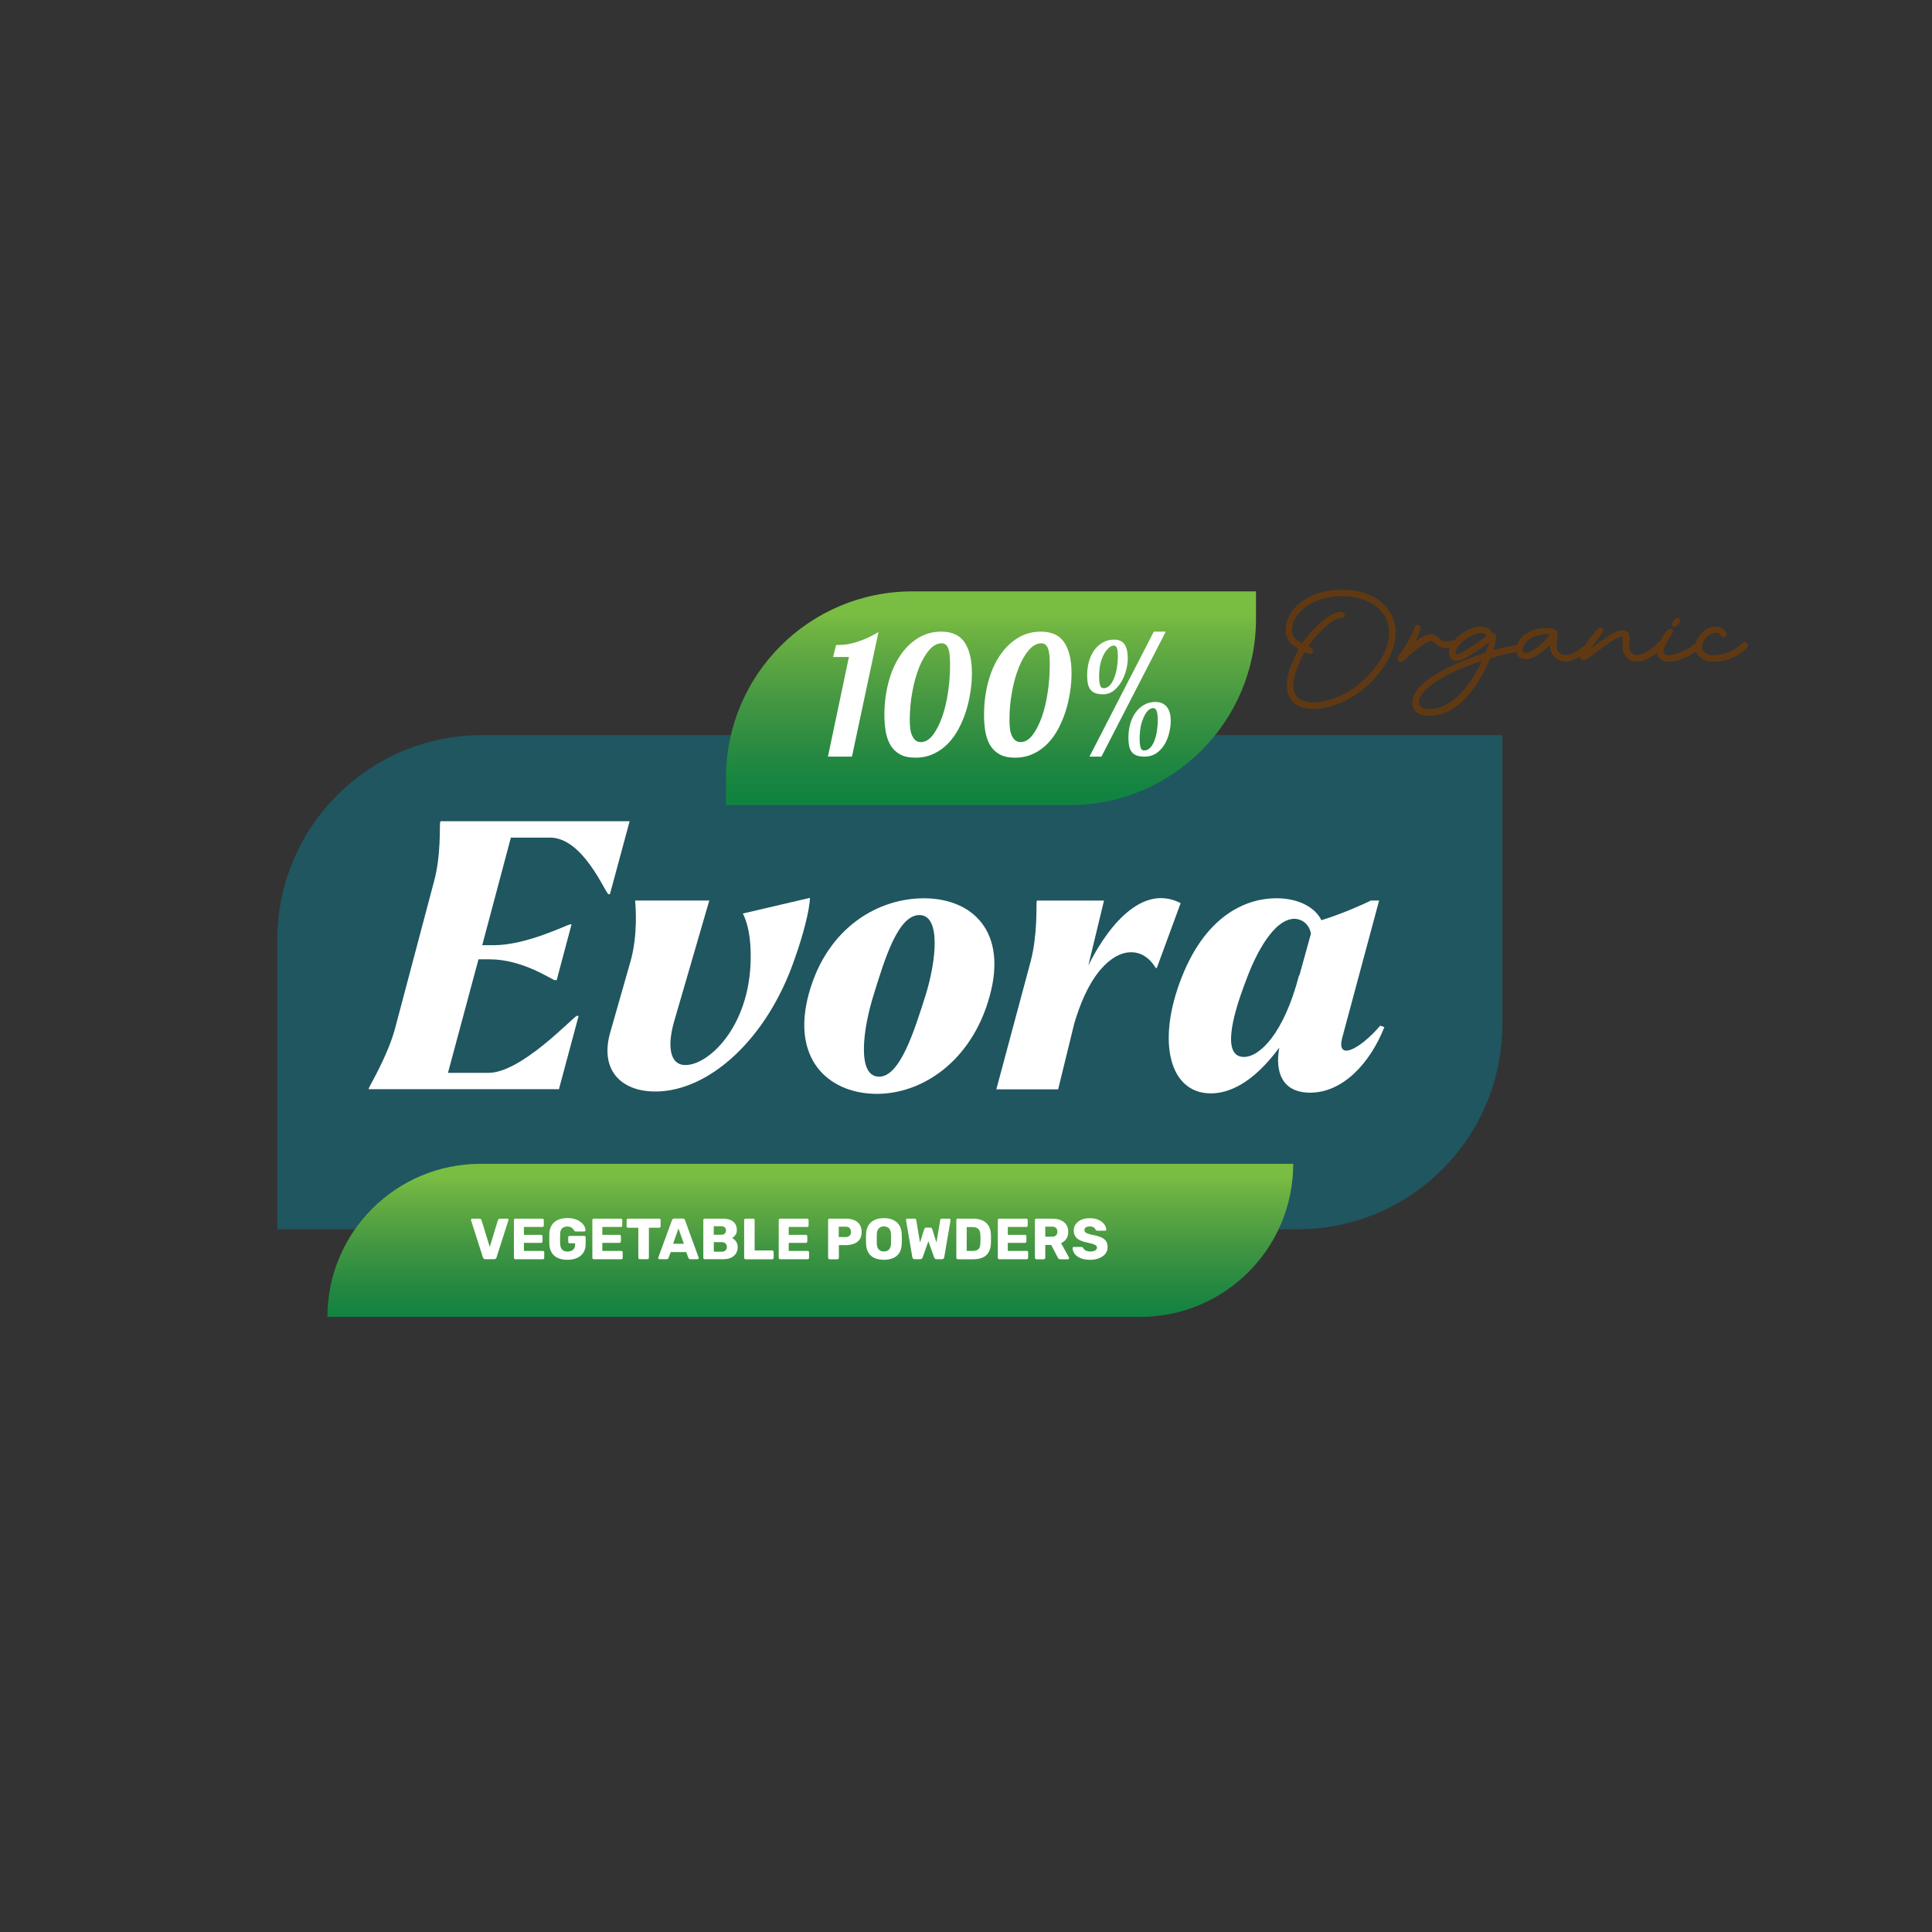 <?xml version="1.0" encoding="UTF-8"?>
<svg xmlns="http://www.w3.org/2000/svg" xmlns:xlink="http://www.w3.org/1999/xlink" version="1.1" id="Layer_1" x="0px" y="0px" viewBox="0 0 300 300" style="enable-background:new 0 0 300 300;" xml:space="preserve">
<rect x="0" y="0" width="300" height="300" fill="#333333" stroke="none"/>
<style type="text/css">
	.st0{fill:#603913;}
	.st1{fill:#1F5660;}
	.st2{fill:#FFFFFF;}
	.st3{fill:url(#SVGID_1_);}
	.st4{fill:url(#SVGID_00000142878952115887821150000015383845204928166313_);}
</style>
<g>
	<g>
		<path class="st0" d="M199.97,107.62c-0.1-0.3-0.15-0.73-0.15-1.3c0-0.59,0.08-1.18,0.25-1.79c0.17-0.6,0.37-1.19,0.62-1.74    c0.24-0.56,0.57-1.24,0.97-2.04c-0.51-0.3-0.91-0.58-1.19-0.84c-0.28-0.26-0.52-0.62-0.69-1.08c-0.06-0.17-0.1-0.31-0.12-0.41    c-0.01-0.1-0.02-0.31-0.02-0.64c0.02-0.91,0.29-1.78,0.82-2.62s1.31-1.56,2.33-2.18c1.02-0.61,2.25-1.04,3.69-1.28    c0.47-0.08,1.15-0.11,2.03-0.11c0.77,0,1.35,0.03,1.72,0.1c1.12,0.18,2.13,0.51,3.03,0.99c0.9,0.48,1.65,1.11,2.24,1.88    c0.59,0.77,0.97,1.66,1.14,2.67c0.05,0.25,0.07,0.56,0.07,0.93c0,2.44-1.14,4.89-3.41,7.33c-0.9,0.98-1.89,1.82-2.98,2.51    c-1.09,0.69-2.19,1.21-3.29,1.56c-1.1,0.35-2.14,0.52-3.11,0.52C201.83,110.07,200.52,109.25,199.97,107.62z M205.31,108.95    c0.92-0.17,1.88-0.48,2.85-0.93c0.98-0.45,1.88-0.99,2.7-1.63c0.33-0.26,0.75-0.65,1.27-1.16c0.52-0.52,0.92-0.96,1.21-1.32    c0.76-0.92,1.34-1.87,1.75-2.83c0.41-0.96,0.61-1.91,0.61-2.85c0-1.42-0.49-2.62-1.47-3.6c-0.67-0.67-1.51-1.18-2.51-1.53    c-1-0.35-2.09-0.53-3.27-0.53c-1.08,0-2.11,0.14-3.09,0.42s-1.85,0.7-2.62,1.25c-0.76,0.55-1.34,1.23-1.73,2.02    c-0.15,0.31-0.25,0.57-0.31,0.79c-0.06,0.22-0.08,0.47-0.08,0.74c0,0.44,0.1,0.8,0.29,1.1c0.19,0.3,0.51,0.57,0.96,0.82    c0.06,0.05,0.12,0.09,0.19,0.12c0.07,0.03,0.11,0.04,0.13,0.04c0.02,0,0.13-0.13,0.31-0.38c0.38-0.53,0.81-1.06,1.31-1.6    s1-1.01,1.53-1.45c0.53-0.43,1.03-0.78,1.5-1.03c0.47-0.26,0.89-0.38,1.24-0.38c0.22,0,0.4,0.05,0.55,0.14    c0.15,0.09,0.22,0.22,0.22,0.37c0,0.12-0.04,0.23-0.12,0.31c-0.08,0.08-0.2,0.12-0.35,0.12c-0.05,0-0.13,0-0.22-0.01    c-0.26,0-0.62,0.14-1.06,0.41c-0.44,0.27-0.92,0.64-1.44,1.11c-0.52,0.46-1.01,0.97-1.47,1.52c-0.18,0.21-0.4,0.48-0.65,0.82    c-0.25,0.34-0.38,0.52-0.38,0.55c0.07,0.01,0.21,0.08,0.43,0.23c0.22,0.15,0.32,0.29,0.32,0.44c0,0.12-0.04,0.23-0.13,0.33    s-0.2,0.15-0.34,0.15c-0.16,0-0.35-0.06-0.6-0.17c-0.1-0.05-0.17-0.07-0.19-0.07c-0.05,0-0.11,0.04-0.16,0.12    c-0.05,0.08-0.14,0.26-0.28,0.54c-0.04,0.08-0.07,0.13-0.09,0.18c-0.4,0.81-0.71,1.58-0.94,2.33c-0.23,0.75-0.35,1.4-0.35,1.95    c0,0.85,0.25,1.51,0.75,1.97c0.5,0.46,1.26,0.69,2.28,0.69h0.24C204.5,109.04,204.89,109.01,205.31,108.95z"></path>
		<path class="st0" d="M217.18,102.61c-0.09-0.09-0.14-0.21-0.14-0.37c0-0.09,0.04-0.21,0.13-0.35c0.08-0.14,0.23-0.36,0.43-0.65    c0.38-0.54,0.67-0.99,0.87-1.35c0.23-0.37,0.47-0.83,0.75-1.39c0.27-0.56,0.41-0.89,0.41-0.98c0-0.11,0.05-0.22,0.14-0.33    c0.09-0.1,0.19-0.16,0.3-0.16c0.14,0,0.26,0.05,0.36,0.15c0.1,0.1,0.15,0.22,0.15,0.37s-0.05,0.34-0.14,0.58s-0.22,0.52-0.38,0.85    c-0.15,0.32-0.22,0.51-0.22,0.55v0.01c0.01,0,0.07-0.03,0.18-0.1c0.12-0.08,0.22-0.15,0.29-0.19c0.41-0.27,0.76-0.46,1.05-0.58    c0.29-0.12,0.57-0.17,0.84-0.17c0.26,0,0.47,0.04,0.64,0.12c0.17,0.08,0.39,0.24,0.64,0.48c0.24,0.23,0.43,0.37,0.56,0.42    c0.13,0.06,0.29,0.08,0.49,0.08c0.16,0,0.34-0.03,0.54-0.08c0.16-0.04,0.28-0.06,0.39-0.06c0.16,0,0.28,0.05,0.36,0.15    s0.12,0.21,0.12,0.35c0,0.2-0.15,0.37-0.44,0.5c-0.29,0.13-0.6,0.19-0.93,0.19c-0.29,0-0.57-0.05-0.85-0.16    c-0.28-0.1-0.57-0.3-0.87-0.58c-0.15-0.14-0.27-0.24-0.36-0.29c-0.09-0.06-0.18-0.08-0.27-0.08c-0.32,0-0.87,0.28-1.66,0.85    c-0.79,0.56-1.53,1.18-2.21,1.84c-0.25,0.25-0.42,0.41-0.5,0.46c-0.08,0.05-0.18,0.08-0.29,0.08    C217.39,102.75,217.27,102.7,217.18,102.61z"></path>
		<path class="st0" d="M221.99,111.15c-0.88,0-1.54-0.18-2-0.54c-0.46-0.36-0.68-0.88-0.68-1.56c0-0.71,0.32-1.44,0.96-2.18    c0.64-0.74,1.5-1.44,2.58-2.1c1.08-0.66,2.29-1.28,3.64-1.86c1.29-0.53,2.5-0.99,3.63-1.36c0.26-0.08,0.41-0.14,0.47-0.17    c0.06-0.04,0.1-0.1,0.12-0.19c0.11-0.24,0.22-0.53,0.34-0.86c0.12-0.33,0.18-0.52,0.18-0.56c-0.03,0-0.11,0.04-0.23,0.12    c-0.12,0.08-0.32,0.23-0.6,0.43c-0.9,0.66-1.72,1.21-2.45,1.65c-0.73,0.44-1.33,0.66-1.81,0.66c-0.25,0-0.46-0.06-0.63-0.19    c-0.17-0.12-0.3-0.28-0.39-0.47c-0.09-0.19-0.13-0.38-0.13-0.56c0-0.43,0.14-0.89,0.43-1.37c0.29-0.48,0.67-0.93,1.16-1.35    c0.49-0.42,1.02-0.75,1.61-1c0.59-0.25,1.17-0.38,1.74-0.38c0.33,0,0.6,0.03,0.81,0.1c0.21,0.06,0.36,0.14,0.46,0.23    c0.1,0.09,0.2,0.21,0.3,0.35c0.06,0.09,0.12,0.15,0.17,0.2c0.05,0.05,0.1,0.09,0.17,0.11c0.17,0.04,0.29,0.11,0.36,0.19    c0.07,0.09,0.1,0.23,0.1,0.43c0,0.21-0.05,0.54-0.14,0.98c-0.09,0.45-0.19,0.76-0.28,0.93c0,0.01,0,0.01-0.01,0.02    c-0.02,0.04-0.02,0.06-0.02,0.07s0,0.02,0.01,0.02c0.05,0,0.36-0.07,0.91-0.2c0.68-0.17,1.27-0.3,1.75-0.4s0.86-0.15,1.13-0.15    c0.2,0,0.36,0.05,0.47,0.15c0.12,0.1,0.17,0.23,0.17,0.41c0,0.12-0.04,0.22-0.12,0.3c-0.08,0.08-0.21,0.14-0.38,0.16    c-0.74,0.1-1.45,0.23-2.12,0.39c-0.67,0.16-1.42,0.37-2.25,0.62l-0.42,0.89c-0.72,1.57-1.54,2.96-2.47,4.17s-1.94,2.15-3.04,2.84    c-1.1,0.69-2.26,1.03-3.46,1.03H221.99z M224.49,109.45c0.86-0.45,1.71-1.12,2.54-2.02c0.83-0.89,1.6-1.99,2.3-3.28    c0.48-0.89,0.73-1.39,0.73-1.51c0-0.01,0-0.02-0.01-0.02c-0.02,0-0.18,0.06-0.48,0.16c-0.3,0.11-0.65,0.24-1.03,0.38    c-0.38,0.14-0.69,0.26-0.91,0.34c-1.62,0.64-2.98,1.3-4.1,1.99c-1.12,0.69-1.93,1.33-2.45,1.93c-0.52,0.6-0.77,1.14-0.77,1.63    c0,0.34,0.15,0.6,0.45,0.79c0.3,0.19,0.7,0.28,1.19,0.28C222.78,110.13,223.62,109.9,224.49,109.45z M227.58,101    c0.68-0.41,1.55-1,2.61-1.79c0.25-0.18,0.43-0.31,0.52-0.39c0.09-0.08,0.14-0.14,0.14-0.19c0-0.04-0.02-0.07-0.06-0.1    c-0.04-0.03-0.12-0.06-0.22-0.11c-0.17-0.1-0.34-0.15-0.5-0.15c-0.38,0-0.82,0.11-1.34,0.33c-0.52,0.22-1.01,0.52-1.48,0.91    c-0.47,0.38-0.82,0.81-1.06,1.28c-0.05,0.1-0.1,0.22-0.13,0.35c-0.04,0.13-0.05,0.24-0.05,0.32c0,0.11,0.05,0.16,0.16,0.15    C226.42,101.6,226.89,101.4,227.58,101z"></path>
		<path class="st0" d="M242.1,102.49c-0.37-0.16-0.68-0.41-0.94-0.75c-0.26-0.34-0.42-0.75-0.46-1.24    c-0.02-0.23-0.04-0.34-0.06-0.34c-0.53,0.5-0.95,0.88-1.28,1.13c-0.33,0.25-0.69,0.48-1.08,0.68c-0.32,0.16-0.57,0.26-0.74,0.31    c-0.17,0.05-0.38,0.07-0.62,0.07c-0.42,0-0.77-0.11-1.05-0.33c-0.28-0.22-0.42-0.6-0.42-1.15c0-0.52,0.17-1.01,0.5-1.48    c0.33-0.46,0.75-0.85,1.26-1.15c0.42-0.25,0.84-0.43,1.25-0.54c0.41-0.11,0.92-0.16,1.51-0.16c0.52,0,0.89,0.03,1.13,0.08    c0.24,0.06,0.43,0.16,0.58,0.32c0.1,0.09,0.15,0.16,0.17,0.21c0.02,0.05,0.02,0.16,0.02,0.35c0,0.16-0.02,0.44-0.07,0.85    c-0.05,0.42-0.07,0.71-0.07,0.87c0,0.51,0.13,0.89,0.39,1.12c0.26,0.24,0.6,0.36,1.03,0.36c0.44,0,0.87-0.12,1.3-0.36    c0.43-0.24,0.9-0.56,1.42-0.96c0.24-0.18,0.41-0.31,0.53-0.39c0.12-0.08,0.21-0.12,0.27-0.12c0.13,0,0.25,0.05,0.34,0.15    s0.14,0.2,0.14,0.31c0,0.17-0.11,0.36-0.34,0.57c-0.57,0.53-1.22,0.96-1.94,1.31c-0.73,0.35-1.29,0.52-1.7,0.52    C242.82,102.73,242.47,102.65,242.1,102.49z M238.44,100.71c0.64-0.43,1.26-1,1.88-1.72c0.23-0.26,0.35-0.41,0.35-0.47    c0-0.01,0-0.02-0.01-0.02c-0.04-0.03-0.17-0.04-0.39-0.04c-0.84,0-1.59,0.16-2.25,0.48c-0.66,0.32-1.12,0.75-1.39,1.29    c-0.12,0.26-0.19,0.48-0.19,0.66c0,0.15,0.04,0.26,0.12,0.34c0.08,0.08,0.21,0.13,0.37,0.13    C237.3,101.35,237.8,101.14,238.44,100.71z"></path>
		<path class="st0" d="M252.83,102.3c-0.35-0.28-0.61-0.66-0.78-1.11c-0.04-0.11-0.06-0.21-0.08-0.3c-0.01-0.09-0.02-0.23-0.02-0.44    c0-0.11,0-0.28,0.01-0.51c0.01-0.4,0.02-0.76,0.02-1.07c-0.25,0-0.51,0.05-0.78,0.16c-0.27,0.1-0.64,0.32-1.13,0.64    c-0.49,0.32-1.17,0.83-2.04,1.5c-0.53,0.4-0.92,0.69-1.18,0.87c-0.26,0.18-0.45,0.3-0.58,0.37c-0.13,0.06-0.25,0.1-0.36,0.1    c-0.17,0-0.31-0.06-0.42-0.17c-0.12-0.12-0.17-0.26-0.17-0.42c0-0.28,0.23-0.79,0.68-1.52c0.45-0.73,0.95-1.41,1.48-2.04    c0.53-0.63,0.87-0.95,1.04-0.95c0.13,0,0.24,0.04,0.33,0.12c0.09,0.08,0.13,0.19,0.13,0.31c0,0.11-0.02,0.19-0.05,0.26    c-0.03,0.06-0.11,0.16-0.21,0.3c-0.12,0.14-0.22,0.26-0.3,0.37c-0.21,0.25-0.49,0.62-0.83,1.11c-0.35,0.49-0.52,0.75-0.52,0.8    l0.01,0.01c0.02,0,0.21-0.14,0.56-0.41c1.1-0.85,1.99-1.47,2.66-1.84c0.67-0.37,1.22-0.56,1.64-0.56c0.34,0,0.61,0.09,0.81,0.28    c0.2,0.18,0.31,0.48,0.31,0.88c0,0.13-0.02,0.35-0.05,0.65c-0.03,0.33-0.05,0.58-0.05,0.73c0,0.06,0,0.1,0.01,0.13    c0.05,0.36,0.18,0.64,0.38,0.85c0.2,0.21,0.48,0.31,0.84,0.31c0.45,0,0.92-0.14,1.43-0.43c0.51-0.29,1.02-0.67,1.52-1.15    c0.29-0.28,0.48-0.45,0.58-0.52c0.1-0.07,0.21-0.1,0.33-0.1c0.14,0,0.25,0.05,0.34,0.15c0.09,0.1,0.13,0.21,0.13,0.33    c0,0.16-0.2,0.43-0.59,0.81c-0.39,0.38-0.86,0.75-1.41,1.11c-0.55,0.36-1.05,0.6-1.51,0.72c-0.26,0.07-0.56,0.1-0.92,0.1    C253.59,102.73,253.18,102.59,252.83,102.3z"></path>
		<path class="st0" d="M258.47,102.67c-0.34-0.11-0.62-0.29-0.84-0.56c-0.22-0.27-0.32-0.58-0.32-0.93c0-0.28,0.07-0.61,0.2-0.99    c0.13-0.38,0.31-0.76,0.54-1.15c0.23-0.39,0.49-0.74,0.77-1.05c0.11-0.12,0.21-0.21,0.3-0.27c0.09-0.06,0.18-0.08,0.26-0.08    c0.11,0,0.21,0.04,0.3,0.13c0.09,0.08,0.14,0.19,0.14,0.31c0,0.03-0.1,0.19-0.29,0.48c-0.34,0.52-0.62,1-0.85,1.43    c-0.23,0.44-0.34,0.82-0.34,1.16c0,0.2,0.07,0.35,0.21,0.44c0.14,0.1,0.34,0.15,0.58,0.15c0.48,0,1.12-0.17,1.93-0.5    s1.48-0.72,2-1.17c0.28-0.24,0.48-0.35,0.57-0.35c0.11,0,0.23,0.06,0.34,0.17c0.11,0.11,0.17,0.23,0.17,0.34    c0,0.24-0.25,0.54-0.75,0.89c-0.5,0.35-0.96,0.63-1.39,0.84c-0.37,0.18-0.81,0.36-1.34,0.53c-0.53,0.17-1.04,0.26-1.52,0.26    C258.83,102.74,258.6,102.72,258.47,102.67z M259.78,97.27c-0.12-0.08-0.18-0.22-0.18-0.42c0-0.09,0.09-0.25,0.28-0.46    c0.19-0.22,0.32-0.35,0.39-0.39c0.06-0.03,0.13-0.05,0.2-0.05c0.11,0,0.21,0.04,0.3,0.12c0.09,0.08,0.13,0.19,0.13,0.32    c0,0.11-0.05,0.23-0.15,0.38c-0.1,0.15-0.22,0.28-0.36,0.39c-0.14,0.11-0.26,0.16-0.36,0.16    C259.95,97.32,259.87,97.31,259.78,97.27z"></path>
		<path class="st0" d="M265.43,102.71c-0.41-0.06-0.79-0.2-1.12-0.42c-0.33-0.22-0.59-0.48-0.77-0.79c-0.18-0.31-0.28-0.65-0.28-1    c0-0.52,0.15-1.02,0.45-1.51c0.3-0.49,0.68-0.9,1.14-1.21c0.46-0.31,0.92-0.47,1.39-0.47c0.45,0,0.81,0.07,1.08,0.22    c0.27,0.15,0.47,0.31,0.58,0.5c0.12,0.19,0.17,0.36,0.17,0.51c0,0.11-0.04,0.22-0.12,0.31c-0.08,0.1-0.2,0.15-0.36,0.15    c-0.06,0-0.12-0.02-0.17-0.06c-0.05-0.04-0.1-0.11-0.16-0.2c-0.11-0.16-0.22-0.28-0.34-0.37c-0.12-0.09-0.28-0.13-0.5-0.13    c-0.28,0-0.57,0.09-0.87,0.27c-0.3,0.18-0.56,0.42-0.79,0.71c-0.23,0.3-0.38,0.61-0.45,0.95c-0.03,0.15-0.05,0.28-0.05,0.39    c0,0.04,0,0.07,0.01,0.09c0.03,0.19,0.15,0.38,0.34,0.57c0.19,0.19,0.4,0.32,0.61,0.39c0.28,0.08,0.59,0.12,0.94,0.12    c0.7,0,1.43-0.15,2.21-0.46c0.77-0.31,1.43-0.72,1.97-1.22c0.15-0.15,0.27-0.24,0.35-0.29c0.08-0.05,0.16-0.08,0.23-0.08    c0.13,0,0.24,0.05,0.33,0.16c0.09,0.1,0.14,0.22,0.14,0.36c0,0.22-0.19,0.49-0.58,0.82c-0.39,0.33-0.88,0.65-1.49,0.95    c-0.61,0.3-1.22,0.52-1.85,0.66c-0.39,0.07-0.89,0.1-1.51,0.1C265.75,102.73,265.56,102.72,265.43,102.71z"></path>
	</g>
	<g>
		<path class="st1" d="M201.49,190.88H43.06v-44.94c0-17.56,14.23-31.79,31.79-31.79h158.43v44.94    C233.29,176.64,219.05,190.88,201.49,190.88z"></path>
		<g>
			<path class="st2" d="M57.3,168.92c0.17-0.46,2.95-5.09,4.05-9.25L67.36,137c1.16-4.16,0.87-8.79,0.98-9.25l0.06-0.23h29.37     l-3.06,11.33h-0.23c-0.52-0.23-3.93-8.79-9.08-8.79h-6.07l-4.45,16.71h1.79c5.03,0,11.27-3.12,11.85-3.24h0.23l-2.31,8.67h-0.29     c-0.46-0.06-4.97-3.24-10.12-3.24h-1.73l-4.74,17.63h6.3c5.09,0,13.07-8.61,13.7-8.85h0.29l-3.06,11.39H57.24L57.3,168.92z"></path>
			<path class="st2" d="M94.76,160.3l3.12-10.93c1.21-4.16,0.81-8.85,0.75-9.31v-0.23h11.51l-5.43,18.67     c-1.1,3.76-0.81,6.88,1.73,6.88c3.76,0,10.41-6.42,10.12-17.52c-0.06-3.18-0.69-4.97-1.21-6.01l10.41-2.43     c0,1.68-1.04,5.78-2.31,9.31c-4.28,12.66-13.41,20.76-21.68,20.76C96.44,169.5,93.08,166.14,94.76,160.3z"></path>
			<path class="st2" d="M125.63,154.17c2.83-10.12,10.75-14.8,18.1-14.68c7.29,0.12,12.72,5.15,9.94,15.21     c-2.77,10.12-10.58,15.32-17.86,15.15C128.47,169.67,122.8,164.29,125.63,154.17z M143.73,154.52     c1.68-5.44,2.37-12.37-0.92-12.43c-3.35-0.06-5.43,6.82-7.11,12.26c-1.73,5.43-2.66,12.78,0.75,12.83     C139.74,167.3,141.99,160.01,143.73,154.52z"></path>
			<path class="st2" d="M183.33,140.24l-3.7,10.06h-0.17c-0.98-1.62-2.37-2.49-3.93-2.43c-1.97,0-6.01,1.85-8.73,11.1l-2.49,10.18     h-9.6l5.32-19.83c1.1-4.16,0.87-8.79,0.93-9.25l0.06-0.23h10.41l-2.43,10.06C172.52,142.9,177.78,137.35,183.33,140.24z"></path>
			<path class="st2" d="M214.96,159.49c-2.25,5.72-6.53,10.18-11.51,10.18c-4.39,0-5.49-3.24-4.8-7c-4.22,5.72-7.98,7.11-10.64,7.11     c-6.36,0-8.5-7.92-4.51-18.04c3.99-10.12,10.52-12.26,14.69-12.26c3.35,0,5.96,1.33,7,3.41c2.83-0.87,6.07-2.25,7.69-3.06h1.27     l-5.72,21.28c-0.98,3.7,2.66,1.91,5.9-1.85L214.96,159.49z M201.71,151.46h0.06l1.79-6.48c-0.23-1.33-1.21-2.25-2.54-2.31     c-3.24,0-6.07,5.55-7.46,9.37c-2.54,6.53-3.64,12.08-0.4,12.08C195.59,164.12,199.34,160.54,201.71,151.46z"></path>
		</g>
	</g>
	<g>
		<linearGradient id="SVGID_1_" gradientUnits="userSpaceOnUse" x1="153.886" y1="95.344" x2="153.886" y2="123.355">
			<stop offset="0" style="stop-color:#7ABD43"></stop>
			<stop offset="0.1" style="stop-color:#6DB242"></stop>
			<stop offset="0.482" style="stop-color:#449742"></stop>
			<stop offset="0.796" style="stop-color:#248841"></stop>
			<stop offset="1" style="stop-color:#118341"></stop>
		</linearGradient>
		<path class="st3" d="M166.09,125.02h-53.36v-4.25c0-15.99,12.96-28.94,28.94-28.94h53.36v4.25    C195.04,112.06,182.08,125.02,166.09,125.02z"></path>
		<g>
			<path class="st2" d="M132.29,117.49h-3.73l3.26-15.47h-2.46l0.47-1.86c0.36,0,0.76-0.02,1.19-0.05c0.43-0.03,0.91-0.12,1.45-0.26     c0.53-0.14,1.13-0.34,1.79-0.61c0.66-0.27,1.37-0.63,2.15-1.1L132.29,117.49z"></path>
			<path class="st2" d="M146.14,98.08c1.71,0,2.93,0.57,3.67,1.71c0.74,1.14,1.11,2.72,1.11,4.74c0,0.9-0.07,1.85-0.22,2.85     c-0.15,1-0.37,1.99-0.67,2.96c-0.3,0.97-0.69,1.9-1.15,2.78c-0.47,0.88-1.02,1.66-1.67,2.33c-0.65,0.67-1.39,1.21-2.24,1.6     c-0.84,0.4-1.79,0.6-2.82,0.6c-0.98,0-1.79-0.17-2.41-0.52c-0.62-0.35-1.11-0.82-1.46-1.41c-0.35-0.6-0.6-1.29-0.74-2.1     c-0.14-0.8-0.21-1.66-0.21-2.57c0-1.79,0.21-3.48,0.62-5.05c0.41-1.57,1-2.94,1.77-4.11c0.77-1.17,1.69-2.1,2.78-2.78     C143.6,98.42,144.81,98.08,146.14,98.08z M141.27,111.79c0,0.41,0.02,0.82,0.06,1.23c0.04,0.41,0.13,0.77,0.26,1.1     c0.13,0.33,0.31,0.6,0.53,0.8c0.22,0.21,0.52,0.31,0.88,0.31c0.67,0,1.28-0.36,1.84-1.07c0.55-0.72,1.03-1.65,1.44-2.79     c0.41-1.15,0.72-2.45,0.93-3.89c0.22-1.45,0.32-2.91,0.32-4.37c0-0.45-0.02-0.87-0.05-1.26c-0.03-0.39-0.09-0.73-0.18-1.02     c-0.09-0.29-0.22-0.52-0.4-0.69c-0.18-0.16-0.41-0.25-0.69-0.25c-0.67,0-1.31,0.34-1.91,1.03c-0.6,0.69-1.13,1.6-1.58,2.72     c-0.45,1.12-0.8,2.39-1.06,3.82C141.4,108.88,141.27,110.33,141.27,111.79z"></path>
			<path class="st2" d="M161.61,98.08c1.71,0,2.93,0.57,3.67,1.71c0.74,1.14,1.11,2.72,1.11,4.74c0,0.9-0.07,1.85-0.22,2.85     c-0.15,1-0.37,1.99-0.67,2.96c-0.3,0.97-0.69,1.9-1.15,2.78c-0.47,0.88-1.02,1.66-1.67,2.33c-0.65,0.67-1.39,1.21-2.24,1.6     c-0.85,0.4-1.79,0.6-2.82,0.6c-0.98,0-1.79-0.17-2.41-0.52c-0.62-0.35-1.11-0.82-1.46-1.41c-0.35-0.6-0.6-1.29-0.74-2.1     c-0.14-0.8-0.21-1.66-0.21-2.57c0-1.79,0.21-3.48,0.62-5.05c0.41-1.57,1-2.94,1.77-4.11c0.77-1.17,1.69-2.1,2.78-2.78     C159.07,98.42,160.28,98.08,161.61,98.08z M156.75,111.79c0,0.41,0.02,0.82,0.06,1.23c0.04,0.41,0.13,0.77,0.26,1.1     c0.13,0.33,0.31,0.6,0.53,0.8c0.22,0.21,0.52,0.31,0.88,0.31c0.67,0,1.28-0.36,1.84-1.07c0.55-0.72,1.03-1.65,1.44-2.79     c0.41-1.15,0.72-2.45,0.93-3.89c0.22-1.45,0.32-2.91,0.32-4.37c0-0.45-0.02-0.87-0.05-1.26c-0.03-0.39-0.09-0.73-0.18-1.02     c-0.09-0.29-0.22-0.52-0.4-0.69c-0.18-0.16-0.41-0.25-0.69-0.25c-0.67,0-1.31,0.34-1.91,1.03c-0.6,0.69-1.13,1.6-1.58,2.72     c-0.45,1.12-0.8,2.39-1.06,3.82C156.87,108.88,156.75,110.33,156.75,111.79z"></path>
			<path class="st2" d="M173,99.32c0.76,0,1.3,0.25,1.63,0.75c0.33,0.5,0.49,1.23,0.49,2.17c0,0.55-0.08,1.15-0.25,1.8     c-0.16,0.65-0.41,1.25-0.74,1.81c-0.33,0.56-0.73,1.03-1.2,1.4c-0.47,0.37-1.02,0.56-1.64,0.56c-0.5,0-0.91-0.07-1.24-0.19     c-0.33-0.13-0.58-0.32-0.76-0.58c-0.18-0.26-0.31-0.57-0.38-0.93c-0.07-0.36-0.1-0.78-0.1-1.24c0-0.76,0.09-1.47,0.28-2.15     c0.19-0.67,0.47-1.26,0.83-1.76c0.36-0.5,0.8-0.9,1.32-1.19C171.75,99.47,172.34,99.32,173,99.32z M171.03,117.49h-1.86     l9.99-19.41h1.86L171.03,117.49z M170.72,104.06c-0.02,0.16-0.03,0.33-0.04,0.52c-0.01,0.19-0.01,0.39-0.01,0.6     c0,0.41,0.04,0.8,0.13,1.15c0.09,0.35,0.28,0.53,0.57,0.53c0.34,0,0.65-0.14,0.92-0.41c0.27-0.28,0.5-0.64,0.69-1.1     c0.19-0.46,0.34-0.99,0.44-1.59c0.1-0.6,0.16-1.23,0.16-1.89c0-0.45-0.04-0.83-0.12-1.15c-0.08-0.32-0.25-0.48-0.53-0.48     c-0.19,0-0.4,0.08-0.62,0.25c-0.22,0.16-0.45,0.41-0.67,0.73c-0.22,0.32-0.42,0.72-0.58,1.2     C170.88,102.88,170.77,103.43,170.72,104.06z M179.41,109c0.76,0,1.35,0.25,1.76,0.75c0.41,0.5,0.62,1.23,0.62,2.17     c0,0.55-0.07,1.15-0.22,1.8c-0.15,0.65-0.38,1.25-0.7,1.81c-0.32,0.56-0.74,1.03-1.27,1.4c-0.53,0.37-1.16,0.56-1.9,0.56     c-0.5,0-0.91-0.07-1.24-0.19c-0.33-0.13-0.58-0.32-0.76-0.58c-0.18-0.26-0.31-0.57-0.38-0.93c-0.07-0.36-0.1-0.78-0.1-1.24     c0-0.76,0.09-1.47,0.28-2.15c0.19-0.67,0.47-1.26,0.83-1.76c0.36-0.5,0.8-0.9,1.32-1.19C178.17,109.14,178.76,109,179.41,109z      M177.01,113.73c-0.02,0.16-0.03,0.33-0.04,0.52c-0.01,0.19-0.01,0.39-0.01,0.6c0,0.41,0.04,0.8,0.13,1.15     c0.09,0.35,0.28,0.53,0.57,0.53c0.35,0,0.65-0.13,0.91-0.39c0.26-0.26,0.48-0.61,0.66-1.05c0.18-0.44,0.32-0.95,0.41-1.53     c0.09-0.58,0.14-1.2,0.14-1.85c0-0.45-0.05-0.85-0.15-1.22c-0.1-0.36-0.29-0.54-0.57-0.54c-0.19,0-0.39,0.08-0.61,0.23     c-0.22,0.16-0.42,0.39-0.61,0.71c-0.19,0.32-0.36,0.72-0.52,1.19C177.16,112.56,177.06,113.11,177.01,113.73z"></path>
		</g>
	</g>
	<g>
		
			<linearGradient id="SVGID_00000023989025657853133510000009989820786112042135_" gradientUnits="userSpaceOnUse" x1="125.832" y1="204.343" x2="125.832" y2="182.782">
			<stop offset="0" style="stop-color:#118341"></stop>
			<stop offset="0.204" style="stop-color:#248841"></stop>
			<stop offset="0.518" style="stop-color:#449742"></stop>
			<stop offset="0.9" style="stop-color:#6DB242"></stop>
			<stop offset="1" style="stop-color:#7ABD43"></stop>
		</linearGradient>
		<path style="fill:url(#SVGID_00000023989025657853133510000009989820786112042135_);" d="M177.05,204.49H50.84l0,0    c0-13.13,10.64-23.77,23.77-23.77h126.2v0C200.82,193.85,190.18,204.49,177.05,204.49z"></path>
		<g>
			<path class="st2" d="M75.36,195.53c-0.1,0-0.18-0.03-0.24-0.08c-0.06-0.05-0.1-0.12-0.13-0.19l-1.84-5.76     c-0.01-0.03-0.02-0.06-0.02-0.08c0-0.05,0.02-0.09,0.06-0.13c0.04-0.04,0.09-0.06,0.14-0.06h1.12c0.1,0,0.17,0.03,0.22,0.08     c0.05,0.05,0.09,0.11,0.1,0.15l1.28,4.16l1.27-4.16c0.02-0.05,0.05-0.1,0.1-0.15c0.05-0.05,0.12-0.08,0.22-0.08h1.13     c0.05,0,0.09,0.02,0.13,0.06c0.04,0.04,0.06,0.08,0.06,0.13c0,0.02-0.01,0.05-0.02,0.08l-1.84,5.76     c-0.02,0.07-0.06,0.14-0.12,0.19c-0.06,0.05-0.14,0.08-0.25,0.08H75.36z"></path>
			<path class="st2" d="M80.02,195.53c-0.07,0-0.12-0.02-0.16-0.07s-0.06-0.1-0.06-0.16v-5.85c0-0.07,0.02-0.12,0.06-0.16     c0.04-0.04,0.1-0.06,0.16-0.06h4.2c0.07,0,0.12,0.02,0.16,0.06c0.04,0.04,0.06,0.1,0.06,0.16v0.85c0,0.07-0.02,0.12-0.06,0.16     c-0.04,0.04-0.1,0.06-0.16,0.06h-2.87v1.22h2.67c0.07,0,0.12,0.02,0.16,0.07c0.04,0.05,0.06,0.1,0.06,0.17v0.78     c0,0.06-0.02,0.11-0.06,0.16c-0.04,0.05-0.1,0.07-0.16,0.07h-2.67v1.25h2.94c0.07,0,0.12,0.02,0.16,0.06     c0.04,0.04,0.06,0.1,0.06,0.16v0.85c0,0.06-0.02,0.11-0.06,0.16c-0.04,0.05-0.1,0.07-0.16,0.07H80.02z"></path>
			<path class="st2" d="M88.09,195.62c-0.57,0-1.06-0.09-1.47-0.28s-0.73-0.46-0.95-0.83c-0.22-0.36-0.35-0.81-0.37-1.33     c-0.01-0.26-0.01-0.53-0.01-0.82c0-0.29,0-0.57,0.01-0.83c0.02-0.51,0.15-0.94,0.38-1.3c0.23-0.35,0.55-0.62,0.96-0.81     c0.41-0.19,0.9-0.28,1.46-0.28c0.45,0,0.85,0.05,1.2,0.17c0.35,0.11,0.64,0.26,0.88,0.45c0.24,0.19,0.42,0.39,0.54,0.61     c0.13,0.22,0.19,0.44,0.2,0.66c0,0.05-0.02,0.1-0.06,0.14c-0.04,0.04-0.09,0.05-0.14,0.05H89.4c-0.07,0-0.12-0.01-0.15-0.03     c-0.03-0.02-0.06-0.05-0.09-0.09c-0.04-0.09-0.1-0.18-0.18-0.28s-0.19-0.18-0.33-0.26c-0.14-0.07-0.33-0.11-0.55-0.11     c-0.34,0-0.6,0.09-0.8,0.27c-0.2,0.18-0.31,0.47-0.32,0.86c-0.02,0.52-0.02,1.04,0,1.57c0.02,0.42,0.13,0.72,0.33,0.91     c0.2,0.19,0.48,0.28,0.82,0.28c0.22,0,0.42-0.04,0.6-0.12c0.18-0.08,0.32-0.2,0.42-0.36c0.1-0.17,0.15-0.38,0.15-0.63v-0.17     h-0.85c-0.07,0-0.12-0.02-0.16-0.07s-0.06-0.1-0.06-0.17v-0.67c0-0.07,0.02-0.12,0.06-0.17c0.04-0.05,0.1-0.07,0.16-0.07h2.27     c0.07,0,0.12,0.02,0.16,0.07c0.04,0.05,0.06,0.1,0.06,0.17v1.03c0,0.52-0.12,0.96-0.35,1.32c-0.23,0.37-0.57,0.65-0.99,0.84     C89.16,195.53,88.66,195.62,88.09,195.62z"></path>
			<path class="st2" d="M92.2,195.53c-0.07,0-0.12-0.02-0.16-0.07s-0.06-0.1-0.06-0.16v-5.85c0-0.07,0.02-0.12,0.06-0.16     c0.04-0.04,0.1-0.06,0.16-0.06h4.2c0.07,0,0.12,0.02,0.16,0.06c0.04,0.04,0.06,0.1,0.06,0.16v0.85c0,0.07-0.02,0.12-0.06,0.16     c-0.04,0.04-0.1,0.06-0.16,0.06h-2.87v1.22h2.67c0.07,0,0.12,0.02,0.16,0.07c0.04,0.05,0.06,0.1,0.06,0.17v0.78     c0,0.06-0.02,0.11-0.06,0.16s-0.1,0.07-0.16,0.07h-2.67v1.25h2.94c0.07,0,0.12,0.02,0.16,0.06c0.04,0.04,0.06,0.1,0.06,0.16v0.85     c0,0.06-0.02,0.11-0.06,0.16s-0.1,0.07-0.16,0.07H92.2z"></path>
			<path class="st2" d="M99.34,195.53c-0.07,0-0.12-0.02-0.16-0.07s-0.06-0.1-0.06-0.16v-4.66h-1.6c-0.07,0-0.12-0.02-0.16-0.07     c-0.04-0.05-0.06-0.1-0.06-0.16v-0.96c0-0.07,0.02-0.12,0.06-0.16c0.04-0.04,0.1-0.06,0.16-0.06h4.84c0.07,0,0.12,0.02,0.16,0.06     c0.04,0.04,0.06,0.1,0.06,0.16v0.96c0,0.06-0.02,0.11-0.06,0.16c-0.04,0.05-0.1,0.07-0.16,0.07h-1.6v4.66     c0,0.06-0.02,0.11-0.06,0.16c-0.04,0.05-0.1,0.07-0.16,0.07H99.34z"></path>
			<path class="st2" d="M102.4,195.53c-0.05,0-0.09-0.02-0.13-0.06c-0.04-0.04-0.06-0.08-0.06-0.13c0-0.03,0-0.06,0.01-0.08     l2.12-5.78c0.02-0.07,0.06-0.12,0.11-0.18c0.06-0.05,0.14-0.08,0.24-0.08h1.33c0.1,0,0.18,0.03,0.24,0.08     c0.06,0.05,0.09,0.11,0.11,0.18l2.11,5.78c0.01,0.02,0.02,0.05,0.02,0.08c0,0.05-0.02,0.09-0.06,0.13     c-0.04,0.04-0.09,0.06-0.14,0.06h-1.11c-0.09,0-0.16-0.02-0.2-0.07s-0.07-0.09-0.09-0.12l-0.35-0.92h-2.4l-0.34,0.92     c-0.01,0.04-0.04,0.08-0.08,0.12s-0.11,0.07-0.22,0.07H102.4z M104.52,193.13h1.67l-0.84-2.38L104.52,193.13z"></path>
			<path class="st2" d="M109.43,195.53c-0.07,0-0.12-0.02-0.16-0.07c-0.04-0.05-0.06-0.1-0.06-0.16v-5.85     c0-0.07,0.02-0.12,0.06-0.16c0.04-0.04,0.1-0.06,0.16-0.06h2.75c0.52,0,0.94,0.07,1.27,0.22c0.33,0.14,0.57,0.35,0.73,0.62     c0.16,0.27,0.24,0.58,0.24,0.95c0,0.22-0.04,0.41-0.12,0.57c-0.08,0.17-0.18,0.3-0.3,0.41c-0.12,0.11-0.23,0.19-0.33,0.23     c0.23,0.11,0.43,0.28,0.61,0.53c0.18,0.25,0.27,0.53,0.27,0.86c0,0.4-0.09,0.74-0.27,1.02c-0.18,0.28-0.44,0.5-0.77,0.66     s-0.75,0.23-1.25,0.23H109.43z M110.83,191.73H112c0.25,0,0.43-0.06,0.55-0.19c0.12-0.13,0.18-0.29,0.18-0.48     c0-0.19-0.06-0.35-0.18-0.47s-0.31-0.18-0.55-0.18h-1.17V191.73z M110.83,194.36h1.25c0.26,0,0.45-0.08,0.59-0.22     c0.13-0.15,0.2-0.32,0.2-0.51c0-0.21-0.07-0.39-0.2-0.53c-0.14-0.14-0.33-0.22-0.58-0.22h-1.25V194.36z"></path>
			<path class="st2" d="M115.77,195.53c-0.07,0-0.12-0.02-0.16-0.07c-0.04-0.05-0.06-0.1-0.06-0.16v-5.85     c0-0.07,0.02-0.12,0.06-0.16c0.04-0.04,0.1-0.06,0.16-0.06h1.19c0.07,0,0.12,0.02,0.16,0.06c0.04,0.04,0.06,0.1,0.06,0.16v4.72     h2.73c0.07,0,0.12,0.02,0.16,0.07c0.04,0.05,0.06,0.1,0.06,0.17v0.9c0,0.06-0.02,0.11-0.06,0.16c-0.04,0.05-0.1,0.07-0.16,0.07     H115.77z"></path>
			<path class="st2" d="M121.14,195.53c-0.07,0-0.12-0.02-0.16-0.07c-0.04-0.05-0.06-0.1-0.06-0.16v-5.85     c0-0.07,0.02-0.12,0.06-0.16c0.04-0.04,0.1-0.06,0.16-0.06h4.2c0.07,0,0.12,0.02,0.16,0.06c0.04,0.04,0.06,0.1,0.06,0.16v0.85     c0,0.07-0.02,0.12-0.06,0.16c-0.04,0.04-0.1,0.06-0.16,0.06h-2.87v1.22h2.67c0.07,0,0.12,0.02,0.16,0.07     c0.04,0.05,0.06,0.1,0.06,0.17v0.78c0,0.06-0.02,0.11-0.06,0.16s-0.1,0.07-0.16,0.07h-2.67v1.25h2.94c0.07,0,0.12,0.02,0.16,0.06     c0.04,0.04,0.06,0.1,0.06,0.16v0.85c0,0.06-0.02,0.11-0.06,0.16s-0.1,0.07-0.16,0.07H121.14z"></path>
			<path class="st2" d="M128.81,195.53c-0.07,0-0.12-0.02-0.16-0.07s-0.06-0.1-0.06-0.16v-5.85c0-0.07,0.02-0.12,0.06-0.16     c0.04-0.04,0.1-0.06,0.16-0.06h2.52c0.5,0,0.93,0.08,1.3,0.23c0.37,0.15,0.66,0.38,0.86,0.69c0.21,0.31,0.31,0.69,0.31,1.16     c0,0.46-0.1,0.84-0.31,1.14c-0.21,0.3-0.5,0.52-0.86,0.67c-0.37,0.14-0.8,0.22-1.3,0.22h-1.07v1.97c0,0.06-0.02,0.11-0.07,0.16     c-0.04,0.05-0.1,0.07-0.17,0.07H128.81z M130.24,192.09h1.05c0.26,0,0.46-0.07,0.62-0.2c0.15-0.13,0.23-0.33,0.23-0.6     c0-0.23-0.07-0.42-0.2-0.58c-0.13-0.16-0.35-0.23-0.65-0.23h-1.05V192.09z"></path>
			<path class="st2" d="M137.25,195.62c-0.55,0-1.03-0.09-1.44-0.27c-0.41-0.18-0.73-0.45-0.95-0.81s-0.35-0.82-0.38-1.36     c-0.01-0.26-0.01-0.52-0.01-0.78c0-0.26,0-0.52,0.01-0.78c0.02-0.54,0.15-0.99,0.38-1.36c0.23-0.37,0.55-0.65,0.96-0.83     c0.41-0.19,0.89-0.28,1.43-0.28c0.55,0,1.02,0.09,1.43,0.28c0.41,0.19,0.73,0.46,0.96,0.83c0.23,0.37,0.36,0.82,0.38,1.36     c0.01,0.26,0.02,0.52,0.02,0.78c0,0.26-0.01,0.52-0.02,0.78c-0.02,0.55-0.14,1-0.37,1.36c-0.23,0.36-0.55,0.63-0.96,0.81     C138.28,195.53,137.8,195.62,137.25,195.62z M137.25,194.33c0.32,0,0.58-0.1,0.78-0.29c0.2-0.19,0.31-0.5,0.32-0.92     c0.01-0.26,0.02-0.51,0.02-0.75c0-0.23-0.01-0.48-0.02-0.73c-0.01-0.28-0.06-0.51-0.16-0.69c-0.09-0.18-0.22-0.31-0.38-0.39     c-0.16-0.08-0.35-0.13-0.56-0.13c-0.2,0-0.39,0.04-0.55,0.13c-0.16,0.08-0.29,0.21-0.39,0.39c-0.1,0.18-0.15,0.41-0.16,0.69     c-0.01,0.25-0.01,0.5-0.01,0.73c0,0.23,0,0.48,0.01,0.75c0.02,0.42,0.13,0.73,0.33,0.92     C136.68,194.23,136.94,194.33,137.25,194.33z"></path>
			<path class="st2" d="M142.02,195.53c-0.1,0-0.18-0.03-0.24-0.09c-0.06-0.06-0.1-0.13-0.11-0.21l-0.98-5.75     c-0.01-0.02-0.01-0.03-0.01-0.04c0-0.01,0-0.02,0-0.02c0-0.05,0.02-0.09,0.06-0.13c0.04-0.04,0.08-0.06,0.13-0.06h1.12     c0.17,0,0.26,0.07,0.28,0.2l0.59,3.51l0.65-2.07c0.02-0.05,0.05-0.1,0.09-0.16c0.04-0.06,0.11-0.09,0.21-0.09h0.65     c0.1,0,0.17,0.03,0.22,0.09c0.04,0.06,0.07,0.11,0.08,0.16l0.65,2.07l0.59-3.51c0.02-0.13,0.11-0.2,0.28-0.2h1.12     c0.05,0,0.1,0.02,0.14,0.06c0.04,0.04,0.06,0.08,0.06,0.13c0,0.01,0,0.01,0,0.02c0,0.01,0,0.02,0,0.04l-0.98,5.75     c-0.01,0.08-0.05,0.15-0.11,0.21c-0.06,0.06-0.14,0.09-0.24,0.09h-0.86c-0.1,0-0.18-0.03-0.23-0.08s-0.09-0.1-0.11-0.15     l-0.91-2.57l-0.91,2.57c-0.02,0.05-0.05,0.1-0.1,0.15s-0.13,0.08-0.23,0.08H142.02z"></path>
			<path class="st2" d="M148.72,195.53c-0.07,0-0.12-0.02-0.16-0.07s-0.06-0.1-0.06-0.16v-5.85c0-0.07,0.02-0.12,0.06-0.16     c0.04-0.04,0.1-0.06,0.16-0.06h2.34c0.59,0,1.09,0.09,1.5,0.28c0.41,0.19,0.73,0.46,0.95,0.83c0.22,0.36,0.34,0.81,0.36,1.35     c0.01,0.26,0.01,0.5,0.01,0.69c0,0.2,0,0.43-0.01,0.68c-0.02,0.56-0.14,1.02-0.36,1.39c-0.21,0.37-0.52,0.64-0.93,0.82     c-0.4,0.18-0.9,0.27-1.49,0.27H148.72z M150.11,194.24h0.95c0.26,0,0.47-0.04,0.64-0.12c0.17-0.08,0.3-0.21,0.39-0.38     c0.09-0.17,0.13-0.4,0.14-0.68c0.01-0.17,0.02-0.33,0.02-0.47c0-0.14,0-0.28,0-0.41c0-0.14-0.01-0.29-0.02-0.46     c-0.01-0.41-0.12-0.71-0.32-0.9c-0.2-0.19-0.5-0.28-0.9-0.28h-0.9V194.24z"></path>
			<path class="st2" d="M155.16,195.53c-0.07,0-0.12-0.02-0.16-0.07c-0.04-0.05-0.06-0.1-0.06-0.16v-5.85     c0-0.07,0.02-0.12,0.06-0.16c0.04-0.04,0.1-0.06,0.16-0.06h4.2c0.07,0,0.12,0.02,0.16,0.06c0.04,0.04,0.06,0.1,0.06,0.16v0.85     c0,0.07-0.02,0.12-0.06,0.16c-0.04,0.04-0.1,0.06-0.16,0.06h-2.87v1.22h2.67c0.07,0,0.12,0.02,0.16,0.07     c0.04,0.05,0.06,0.1,0.06,0.17v0.78c0,0.06-0.02,0.11-0.06,0.16c-0.04,0.05-0.1,0.07-0.16,0.07h-2.67v1.25h2.94     c0.07,0,0.12,0.02,0.16,0.06c0.04,0.04,0.06,0.1,0.06,0.16v0.85c0,0.06-0.02,0.11-0.06,0.16c-0.04,0.05-0.1,0.07-0.16,0.07     H155.16z"></path>
			<path class="st2" d="M160.92,195.53c-0.07,0-0.12-0.02-0.16-0.07c-0.04-0.05-0.06-0.1-0.06-0.16v-5.85     c0-0.07,0.02-0.12,0.06-0.16c0.04-0.04,0.1-0.06,0.16-0.06h2.45c0.78,0,1.39,0.18,1.84,0.54c0.44,0.36,0.67,0.86,0.67,1.52     c0,0.43-0.1,0.79-0.31,1.08c-0.2,0.29-0.47,0.52-0.81,0.67l1.23,2.21c0.02,0.04,0.03,0.07,0.03,0.1c0,0.05-0.02,0.09-0.06,0.13     c-0.04,0.04-0.08,0.06-0.13,0.06h-1.2c-0.11,0-0.2-0.03-0.25-0.09c-0.05-0.06-0.09-0.11-0.12-0.16l-1.03-1.98h-0.92v2     c0,0.06-0.02,0.11-0.07,0.16c-0.05,0.05-0.1,0.07-0.17,0.07H160.92z M162.31,192.03h1.04c0.28,0,0.49-0.07,0.63-0.21     c0.14-0.14,0.21-0.32,0.21-0.56c0-0.23-0.07-0.42-0.2-0.57c-0.14-0.14-0.35-0.22-0.64-0.22h-1.04V192.03z"></path>
			<path class="st2" d="M169.26,195.62c-0.6,0-1.1-0.09-1.49-0.26c-0.4-0.17-0.7-0.4-0.9-0.67c-0.2-0.28-0.31-0.57-0.32-0.88     c0-0.05,0.02-0.09,0.06-0.13c0.04-0.04,0.08-0.06,0.14-0.06h1.14c0.08,0,0.15,0.02,0.19,0.05c0.05,0.03,0.09,0.07,0.12,0.12     c0.05,0.09,0.12,0.18,0.2,0.26c0.09,0.08,0.2,0.15,0.35,0.2s0.32,0.08,0.52,0.08c0.35,0,0.61-0.05,0.79-0.16s0.27-0.25,0.27-0.44     c0-0.14-0.05-0.25-0.14-0.33c-0.1-0.08-0.25-0.16-0.46-0.23s-0.5-0.14-0.85-0.21c-0.46-0.1-0.85-0.22-1.17-0.37     c-0.32-0.15-0.57-0.35-0.73-0.6c-0.17-0.25-0.25-0.56-0.25-0.93c0-0.37,0.1-0.69,0.31-0.98c0.21-0.29,0.5-0.51,0.87-0.68     c0.37-0.16,0.81-0.24,1.32-0.24c0.41,0,0.78,0.05,1.09,0.16s0.58,0.25,0.8,0.43c0.22,0.18,0.38,0.37,0.49,0.57     c0.11,0.2,0.17,0.4,0.18,0.59c0,0.05-0.02,0.09-0.05,0.13c-0.03,0.04-0.08,0.06-0.14,0.06h-1.19c-0.07,0-0.12-0.01-0.17-0.04     c-0.05-0.02-0.09-0.06-0.13-0.12c-0.04-0.13-0.13-0.25-0.28-0.35c-0.15-0.1-0.35-0.15-0.6-0.15c-0.26,0-0.47,0.05-0.62,0.14     s-0.22,0.24-0.22,0.43c0,0.12,0.04,0.22,0.12,0.31c0.08,0.09,0.22,0.17,0.4,0.23c0.19,0.07,0.45,0.14,0.78,0.21     c0.55,0.1,0.99,0.23,1.32,0.38c0.34,0.15,0.58,0.35,0.74,0.59s0.24,0.55,0.24,0.91c0,0.41-0.12,0.76-0.35,1.05     c-0.23,0.29-0.55,0.52-0.96,0.68C170.27,195.54,169.8,195.62,169.26,195.62z"></path>
		</g>
	</g>
</g>
</svg>
